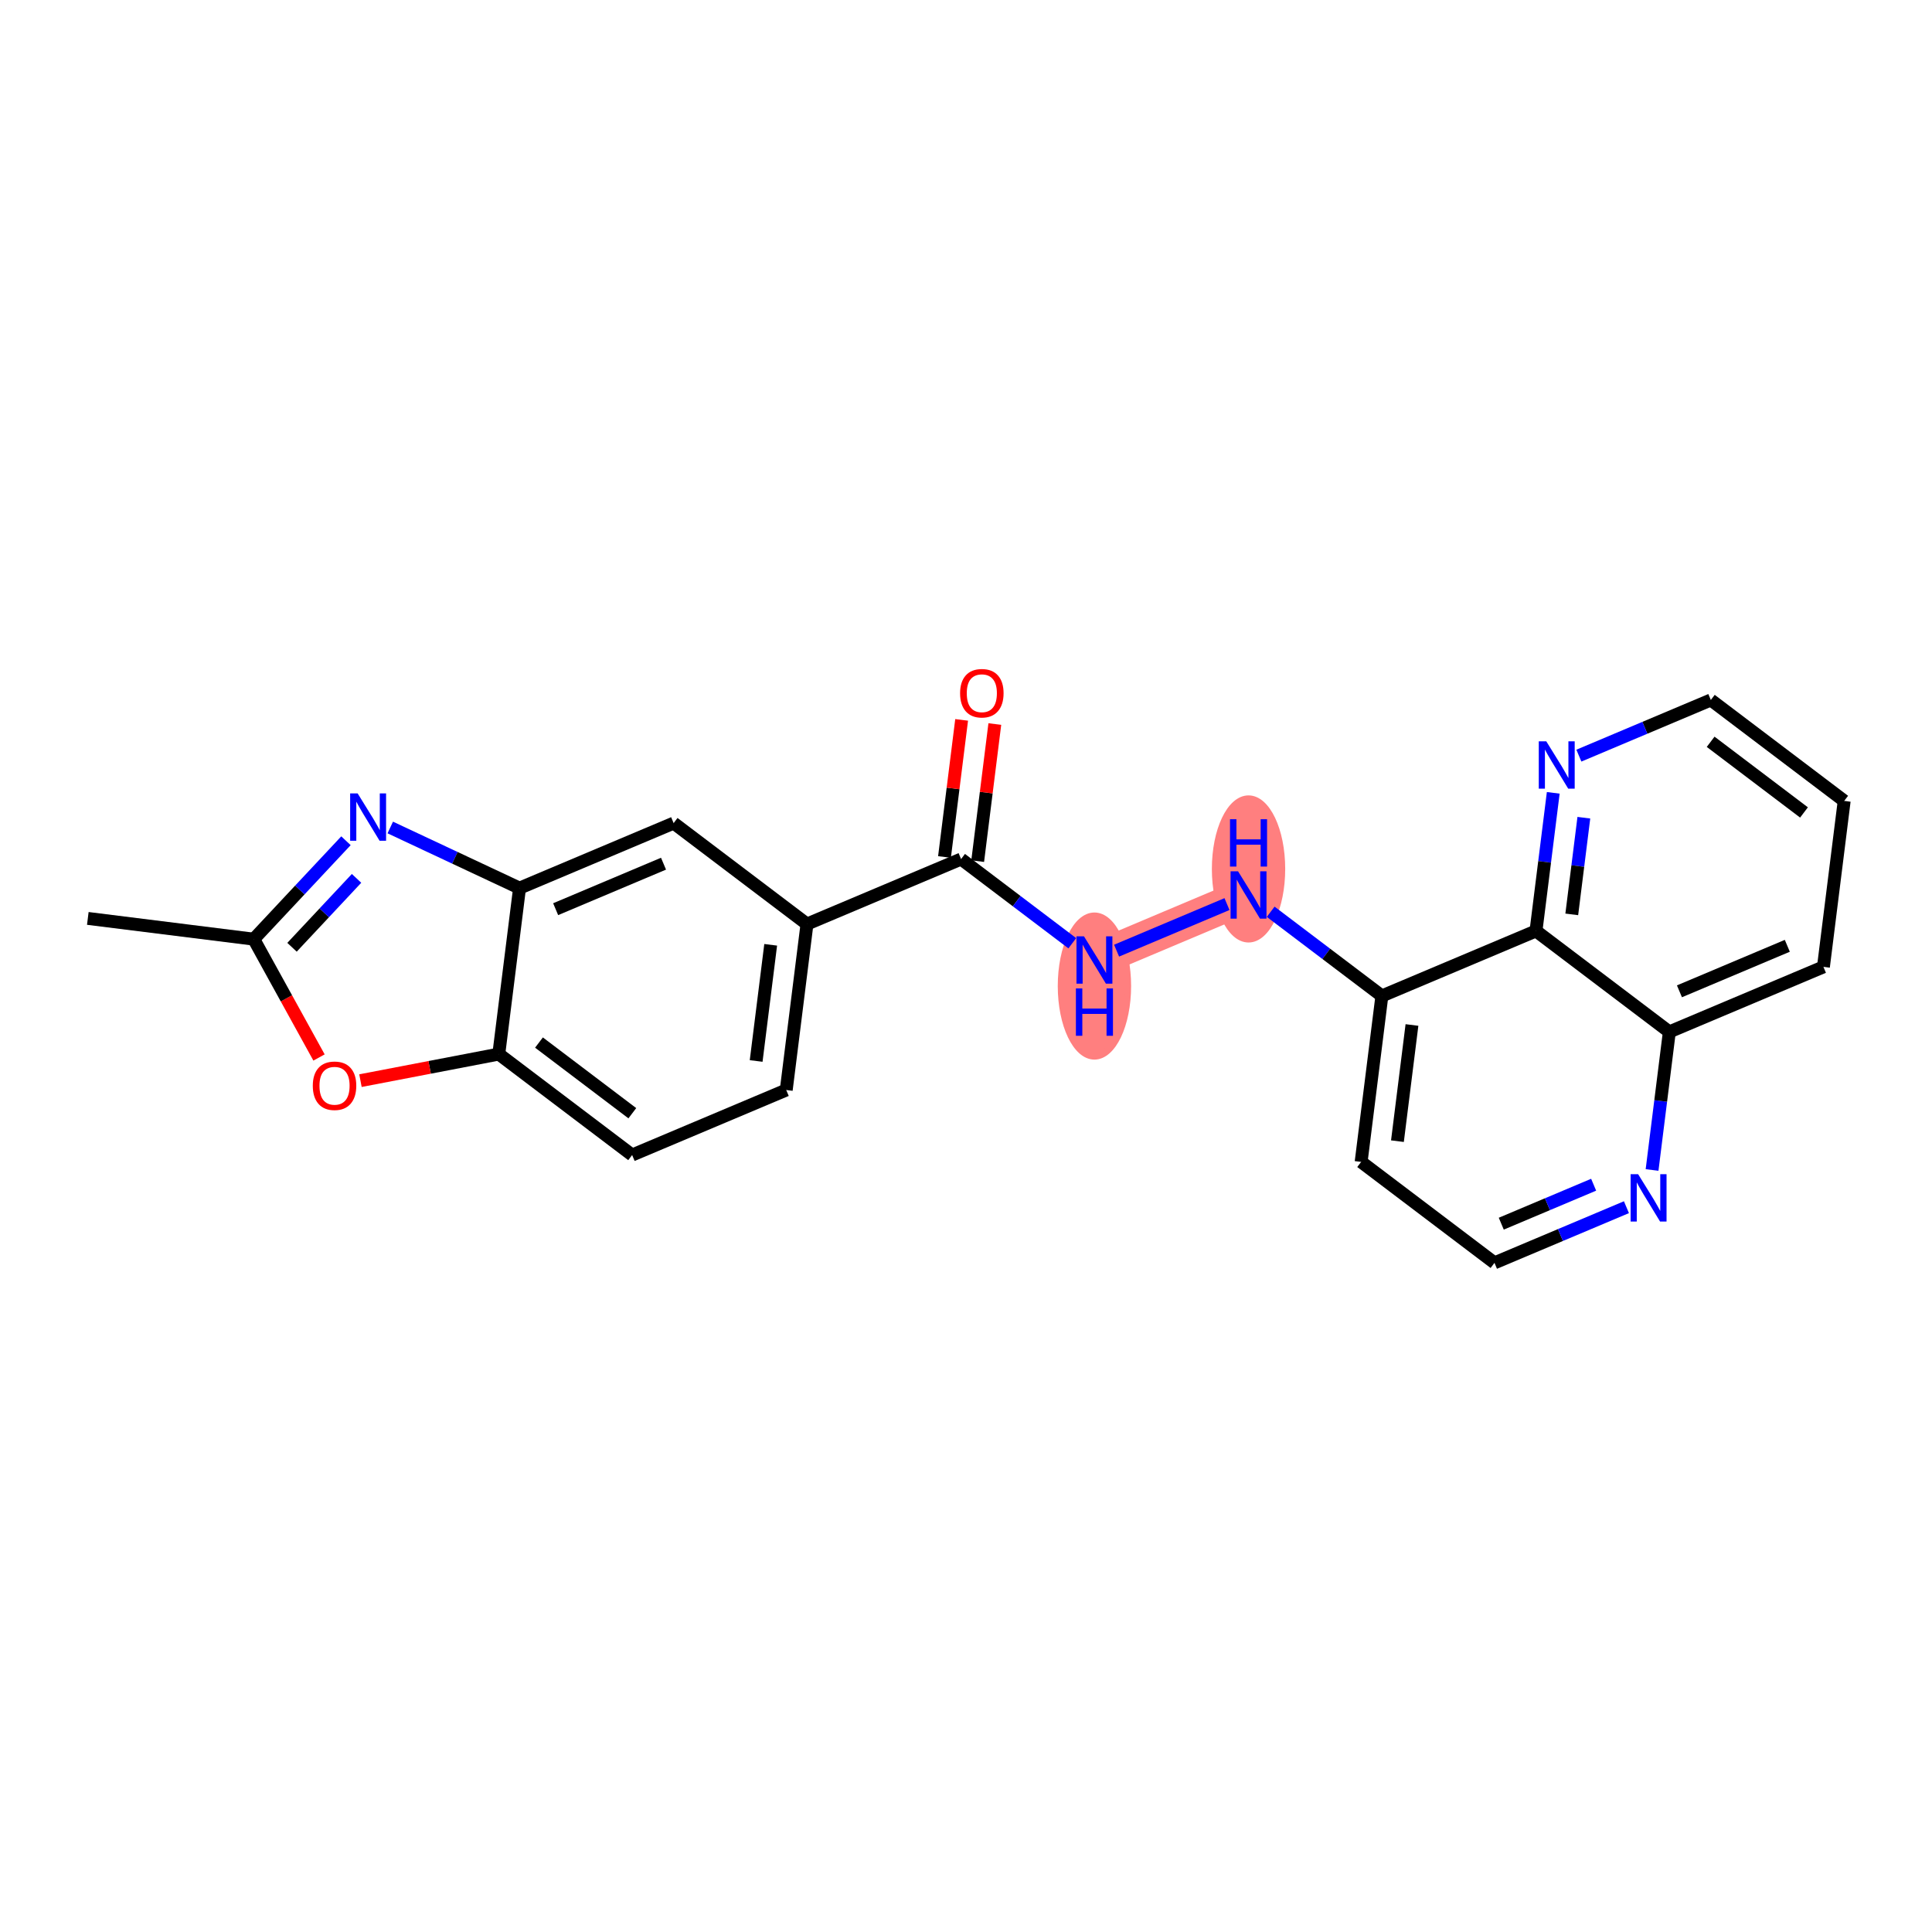 <?xml version='1.0' encoding='iso-8859-1'?>
<svg version='1.1' baseProfile='full'
              xmlns='http://www.w3.org/2000/svg'
                      xmlns:rdkit='http://www.rdkit.org/xml'
                      xmlns:xlink='http://www.w3.org/1999/xlink'
                  xml:space='preserve'
width='300px' height='300px' viewBox='0 0 300 300'>
<!-- END OF HEADER -->
<rect style='opacity:1.0;fill:#FFFFFF;stroke:none' width='300' height='300' x='0' y='0'> </rect>
<rect style='opacity:1.0;fill:#FFFFFF;stroke:none' width='300' height='300' x='0' y='0'> </rect>
<path d='M 169.943,149.069 L 193.872,138.975' style='fill:none;fill-rule:evenodd;stroke:#FF7F7F;stroke-width:5.5px;stroke-linecap:butt;stroke-linejoin:miter;stroke-opacity:1' />
<ellipse cx='169.943' cy='153.114' rx='5.194' ry='10.921'  style='fill:#FF7F7F;fill-rule:evenodd;stroke:#FF7F7F;stroke-width:1.0px;stroke-linecap:butt;stroke-linejoin:miter;stroke-opacity:1' />
<ellipse cx='193.872' cy='134.929' rx='5.194' ry='10.921'  style='fill:#FF7F7F;fill-rule:evenodd;stroke:#FF7F7F;stroke-width:1.0px;stroke-linecap:butt;stroke-linejoin:miter;stroke-opacity:1' />
<path class='bond-0 atom-0 atom-1' d='M 13.636,142.611 L 39.406,145.833' style='fill:none;fill-rule:evenodd;stroke:#000000;stroke-width:2.0px;stroke-linecap:butt;stroke-linejoin:miter;stroke-opacity:1' />
<path class='bond-1 atom-1 atom-2' d='M 39.406,145.833 L 46.564,138.192' style='fill:none;fill-rule:evenodd;stroke:#000000;stroke-width:2.0px;stroke-linecap:butt;stroke-linejoin:miter;stroke-opacity:1' />
<path class='bond-1 atom-1 atom-2' d='M 46.564,138.192 L 53.722,130.55' style='fill:none;fill-rule:evenodd;stroke:#0000FF;stroke-width:2.0px;stroke-linecap:butt;stroke-linejoin:miter;stroke-opacity:1' />
<path class='bond-1 atom-1 atom-2' d='M 45.344,147.092 L 50.355,141.742' style='fill:none;fill-rule:evenodd;stroke:#000000;stroke-width:2.0px;stroke-linecap:butt;stroke-linejoin:miter;stroke-opacity:1' />
<path class='bond-1 atom-1 atom-2' d='M 50.355,141.742 L 55.365,136.393' style='fill:none;fill-rule:evenodd;stroke:#0000FF;stroke-width:2.0px;stroke-linecap:butt;stroke-linejoin:miter;stroke-opacity:1' />
<path class='bond-23 atom-23 atom-1' d='M 49.538,164.207 L 44.472,155.02' style='fill:none;fill-rule:evenodd;stroke:#FF0000;stroke-width:2.0px;stroke-linecap:butt;stroke-linejoin:miter;stroke-opacity:1' />
<path class='bond-23 atom-23 atom-1' d='M 44.472,155.02 L 39.406,145.833' style='fill:none;fill-rule:evenodd;stroke:#000000;stroke-width:2.0px;stroke-linecap:butt;stroke-linejoin:miter;stroke-opacity:1' />
<path class='bond-2 atom-2 atom-3' d='M 60.599,128.492 L 70.636,133.199' style='fill:none;fill-rule:evenodd;stroke:#0000FF;stroke-width:2.0px;stroke-linecap:butt;stroke-linejoin:miter;stroke-opacity:1' />
<path class='bond-2 atom-2 atom-3' d='M 70.636,133.199 L 80.673,137.907' style='fill:none;fill-rule:evenodd;stroke:#000000;stroke-width:2.0px;stroke-linecap:butt;stroke-linejoin:miter;stroke-opacity:1' />
<path class='bond-3 atom-3 atom-4' d='M 80.673,137.907 L 104.602,127.812' style='fill:none;fill-rule:evenodd;stroke:#000000;stroke-width:2.0px;stroke-linecap:butt;stroke-linejoin:miter;stroke-opacity:1' />
<path class='bond-3 atom-3 atom-4' d='M 86.281,141.178 L 103.031,134.112' style='fill:none;fill-rule:evenodd;stroke:#000000;stroke-width:2.0px;stroke-linecap:butt;stroke-linejoin:miter;stroke-opacity:1' />
<path class='bond-24 atom-22 atom-3' d='M 77.451,163.677 L 80.673,137.907' style='fill:none;fill-rule:evenodd;stroke:#000000;stroke-width:2.0px;stroke-linecap:butt;stroke-linejoin:miter;stroke-opacity:1' />
<path class='bond-4 atom-4 atom-5' d='M 104.602,127.812 L 125.308,143.488' style='fill:none;fill-rule:evenodd;stroke:#000000;stroke-width:2.0px;stroke-linecap:butt;stroke-linejoin:miter;stroke-opacity:1' />
<path class='bond-5 atom-5 atom-6' d='M 125.308,143.488 L 149.237,133.393' style='fill:none;fill-rule:evenodd;stroke:#000000;stroke-width:2.0px;stroke-linecap:butt;stroke-linejoin:miter;stroke-opacity:1' />
<path class='bond-19 atom-5 atom-20' d='M 125.308,143.488 L 122.086,169.258' style='fill:none;fill-rule:evenodd;stroke:#000000;stroke-width:2.0px;stroke-linecap:butt;stroke-linejoin:miter;stroke-opacity:1' />
<path class='bond-19 atom-5 atom-20' d='M 119.671,146.709 L 117.415,164.748' style='fill:none;fill-rule:evenodd;stroke:#000000;stroke-width:2.0px;stroke-linecap:butt;stroke-linejoin:miter;stroke-opacity:1' />
<path class='bond-6 atom-6 atom-7' d='M 151.814,133.716 L 153.145,123.072' style='fill:none;fill-rule:evenodd;stroke:#000000;stroke-width:2.0px;stroke-linecap:butt;stroke-linejoin:miter;stroke-opacity:1' />
<path class='bond-6 atom-6 atom-7' d='M 153.145,123.072 L 154.476,112.428' style='fill:none;fill-rule:evenodd;stroke:#FF0000;stroke-width:2.0px;stroke-linecap:butt;stroke-linejoin:miter;stroke-opacity:1' />
<path class='bond-6 atom-6 atom-7' d='M 146.66,133.071 L 147.991,122.427' style='fill:none;fill-rule:evenodd;stroke:#000000;stroke-width:2.0px;stroke-linecap:butt;stroke-linejoin:miter;stroke-opacity:1' />
<path class='bond-6 atom-6 atom-7' d='M 147.991,122.427 L 149.322,111.784' style='fill:none;fill-rule:evenodd;stroke:#FF0000;stroke-width:2.0px;stroke-linecap:butt;stroke-linejoin:miter;stroke-opacity:1' />
<path class='bond-7 atom-6 atom-8' d='M 149.237,133.393 L 157.871,139.93' style='fill:none;fill-rule:evenodd;stroke:#000000;stroke-width:2.0px;stroke-linecap:butt;stroke-linejoin:miter;stroke-opacity:1' />
<path class='bond-7 atom-6 atom-8' d='M 157.871,139.93 L 166.505,146.466' style='fill:none;fill-rule:evenodd;stroke:#0000FF;stroke-width:2.0px;stroke-linecap:butt;stroke-linejoin:miter;stroke-opacity:1' />
<path class='bond-8 atom-8 atom-9' d='M 173.382,147.618 L 190.526,140.386' style='fill:none;fill-rule:evenodd;stroke:#0000FF;stroke-width:2.0px;stroke-linecap:butt;stroke-linejoin:miter;stroke-opacity:1' />
<path class='bond-9 atom-9 atom-10' d='M 197.31,141.578 L 205.944,148.114' style='fill:none;fill-rule:evenodd;stroke:#0000FF;stroke-width:2.0px;stroke-linecap:butt;stroke-linejoin:miter;stroke-opacity:1' />
<path class='bond-9 atom-9 atom-10' d='M 205.944,148.114 L 214.578,154.65' style='fill:none;fill-rule:evenodd;stroke:#000000;stroke-width:2.0px;stroke-linecap:butt;stroke-linejoin:miter;stroke-opacity:1' />
<path class='bond-10 atom-10 atom-11' d='M 214.578,154.65 L 211.356,180.42' style='fill:none;fill-rule:evenodd;stroke:#000000;stroke-width:2.0px;stroke-linecap:butt;stroke-linejoin:miter;stroke-opacity:1' />
<path class='bond-10 atom-10 atom-11' d='M 219.249,159.16 L 216.993,177.199' style='fill:none;fill-rule:evenodd;stroke:#000000;stroke-width:2.0px;stroke-linecap:butt;stroke-linejoin:miter;stroke-opacity:1' />
<path class='bond-25 atom-19 atom-10' d='M 238.507,144.556 L 214.578,154.65' style='fill:none;fill-rule:evenodd;stroke:#000000;stroke-width:2.0px;stroke-linecap:butt;stroke-linejoin:miter;stroke-opacity:1' />
<path class='bond-11 atom-11 atom-12' d='M 211.356,180.42 L 232.062,196.096' style='fill:none;fill-rule:evenodd;stroke:#000000;stroke-width:2.0px;stroke-linecap:butt;stroke-linejoin:miter;stroke-opacity:1' />
<path class='bond-12 atom-12 atom-13' d='M 232.062,196.096 L 242.307,191.774' style='fill:none;fill-rule:evenodd;stroke:#000000;stroke-width:2.0px;stroke-linecap:butt;stroke-linejoin:miter;stroke-opacity:1' />
<path class='bond-12 atom-12 atom-13' d='M 242.307,191.774 L 252.552,187.452' style='fill:none;fill-rule:evenodd;stroke:#0000FF;stroke-width:2.0px;stroke-linecap:butt;stroke-linejoin:miter;stroke-opacity:1' />
<path class='bond-12 atom-12 atom-13' d='M 233.117,190.013 L 240.288,186.988' style='fill:none;fill-rule:evenodd;stroke:#000000;stroke-width:2.0px;stroke-linecap:butt;stroke-linejoin:miter;stroke-opacity:1' />
<path class='bond-12 atom-12 atom-13' d='M 240.288,186.988 L 247.46,183.963' style='fill:none;fill-rule:evenodd;stroke:#0000FF;stroke-width:2.0px;stroke-linecap:butt;stroke-linejoin:miter;stroke-opacity:1' />
<path class='bond-13 atom-13 atom-14' d='M 256.532,181.674 L 257.872,170.953' style='fill:none;fill-rule:evenodd;stroke:#0000FF;stroke-width:2.0px;stroke-linecap:butt;stroke-linejoin:miter;stroke-opacity:1' />
<path class='bond-13 atom-13 atom-14' d='M 257.872,170.953 L 259.213,160.231' style='fill:none;fill-rule:evenodd;stroke:#000000;stroke-width:2.0px;stroke-linecap:butt;stroke-linejoin:miter;stroke-opacity:1' />
<path class='bond-14 atom-14 atom-15' d='M 259.213,160.231 L 283.141,150.137' style='fill:none;fill-rule:evenodd;stroke:#000000;stroke-width:2.0px;stroke-linecap:butt;stroke-linejoin:miter;stroke-opacity:1' />
<path class='bond-14 atom-14 atom-15' d='M 260.783,153.931 L 277.533,146.865' style='fill:none;fill-rule:evenodd;stroke:#000000;stroke-width:2.0px;stroke-linecap:butt;stroke-linejoin:miter;stroke-opacity:1' />
<path class='bond-26 atom-19 atom-14' d='M 238.507,144.556 L 259.213,160.231' style='fill:none;fill-rule:evenodd;stroke:#000000;stroke-width:2.0px;stroke-linecap:butt;stroke-linejoin:miter;stroke-opacity:1' />
<path class='bond-15 atom-15 atom-16' d='M 283.141,150.137 L 286.364,124.367' style='fill:none;fill-rule:evenodd;stroke:#000000;stroke-width:2.0px;stroke-linecap:butt;stroke-linejoin:miter;stroke-opacity:1' />
<path class='bond-16 atom-16 atom-17' d='M 286.364,124.367 L 265.657,108.691' style='fill:none;fill-rule:evenodd;stroke:#000000;stroke-width:2.0px;stroke-linecap:butt;stroke-linejoin:miter;stroke-opacity:1' />
<path class='bond-16 atom-16 atom-17' d='M 280.123,126.157 L 265.628,115.184' style='fill:none;fill-rule:evenodd;stroke:#000000;stroke-width:2.0px;stroke-linecap:butt;stroke-linejoin:miter;stroke-opacity:1' />
<path class='bond-17 atom-17 atom-18' d='M 265.657,108.691 L 255.412,113.013' style='fill:none;fill-rule:evenodd;stroke:#000000;stroke-width:2.0px;stroke-linecap:butt;stroke-linejoin:miter;stroke-opacity:1' />
<path class='bond-17 atom-17 atom-18' d='M 255.412,113.013 L 245.167,117.335' style='fill:none;fill-rule:evenodd;stroke:#0000FF;stroke-width:2.0px;stroke-linecap:butt;stroke-linejoin:miter;stroke-opacity:1' />
<path class='bond-18 atom-18 atom-19' d='M 241.188,123.112 L 239.847,133.834' style='fill:none;fill-rule:evenodd;stroke:#0000FF;stroke-width:2.0px;stroke-linecap:butt;stroke-linejoin:miter;stroke-opacity:1' />
<path class='bond-18 atom-18 atom-19' d='M 239.847,133.834 L 238.507,144.556' style='fill:none;fill-rule:evenodd;stroke:#000000;stroke-width:2.0px;stroke-linecap:butt;stroke-linejoin:miter;stroke-opacity:1' />
<path class='bond-18 atom-18 atom-19' d='M 245.94,126.973 L 245.001,134.478' style='fill:none;fill-rule:evenodd;stroke:#0000FF;stroke-width:2.0px;stroke-linecap:butt;stroke-linejoin:miter;stroke-opacity:1' />
<path class='bond-18 atom-18 atom-19' d='M 245.001,134.478 L 244.063,141.984' style='fill:none;fill-rule:evenodd;stroke:#000000;stroke-width:2.0px;stroke-linecap:butt;stroke-linejoin:miter;stroke-opacity:1' />
<path class='bond-20 atom-20 atom-21' d='M 122.086,169.258 L 98.157,179.352' style='fill:none;fill-rule:evenodd;stroke:#000000;stroke-width:2.0px;stroke-linecap:butt;stroke-linejoin:miter;stroke-opacity:1' />
<path class='bond-21 atom-21 atom-22' d='M 98.157,179.352 L 77.451,163.677' style='fill:none;fill-rule:evenodd;stroke:#000000;stroke-width:2.0px;stroke-linecap:butt;stroke-linejoin:miter;stroke-opacity:1' />
<path class='bond-21 atom-21 atom-22' d='M 98.187,172.86 L 83.692,161.887' style='fill:none;fill-rule:evenodd;stroke:#000000;stroke-width:2.0px;stroke-linecap:butt;stroke-linejoin:miter;stroke-opacity:1' />
<path class='bond-22 atom-22 atom-23' d='M 77.451,163.677 L 66.712,165.74' style='fill:none;fill-rule:evenodd;stroke:#000000;stroke-width:2.0px;stroke-linecap:butt;stroke-linejoin:miter;stroke-opacity:1' />
<path class='bond-22 atom-22 atom-23' d='M 66.712,165.74 L 55.972,167.802' style='fill:none;fill-rule:evenodd;stroke:#FF0000;stroke-width:2.0px;stroke-linecap:butt;stroke-linejoin:miter;stroke-opacity:1' />
<path  class='atom-2' d='M 55.535 123.201
L 57.945 127.097
Q 58.184 127.481, 58.568 128.177
Q 58.952 128.873, 58.973 128.915
L 58.973 123.201
L 59.95 123.201
L 59.95 130.556
L 58.942 130.556
L 56.355 126.297
Q 56.054 125.798, 55.732 125.227
Q 55.42 124.656, 55.327 124.479
L 55.327 130.556
L 54.371 130.556
L 54.371 123.201
L 55.535 123.201
' fill='#0000FF'/>
<path  class='atom-7' d='M 149.083 107.644
Q 149.083 105.878, 149.955 104.891
Q 150.828 103.904, 152.459 103.904
Q 154.09 103.904, 154.963 104.891
Q 155.835 105.878, 155.835 107.644
Q 155.835 109.431, 154.952 110.449
Q 154.069 111.457, 152.459 111.457
Q 150.838 111.457, 149.955 110.449
Q 149.083 109.441, 149.083 107.644
M 152.459 110.626
Q 153.581 110.626, 154.183 109.878
Q 154.796 109.119, 154.796 107.644
Q 154.796 106.2, 154.183 105.473
Q 153.581 104.736, 152.459 104.736
Q 151.337 104.736, 150.724 105.463
Q 150.122 106.19, 150.122 107.644
Q 150.122 109.13, 150.724 109.878
Q 151.337 110.626, 152.459 110.626
' fill='#FF0000'/>
<path  class='atom-8' d='M 168.317 145.392
L 170.727 149.287
Q 170.966 149.671, 171.351 150.367
Q 171.735 151.063, 171.756 151.105
L 171.756 145.392
L 172.732 145.392
L 172.732 152.746
L 171.725 152.746
L 169.138 148.487
Q 168.837 147.989, 168.515 147.417
Q 168.203 146.846, 168.11 146.669
L 168.11 152.746
L 167.154 152.746
L 167.154 145.392
L 168.317 145.392
' fill='#0000FF'/>
<path  class='atom-8' d='M 167.066 153.482
L 168.063 153.482
L 168.063 156.609
L 171.823 156.609
L 171.823 153.482
L 172.821 153.482
L 172.821 160.837
L 171.823 160.837
L 171.823 157.44
L 168.063 157.44
L 168.063 160.837
L 167.066 160.837
L 167.066 153.482
' fill='#0000FF'/>
<path  class='atom-9' d='M 192.246 135.297
L 194.656 139.193
Q 194.895 139.577, 195.279 140.273
Q 195.664 140.969, 195.684 141.011
L 195.684 135.297
L 196.661 135.297
L 196.661 142.652
L 195.653 142.652
L 193.067 138.393
Q 192.765 137.894, 192.443 137.323
Q 192.132 136.751, 192.038 136.575
L 192.038 142.652
L 191.082 142.652
L 191.082 135.297
L 192.246 135.297
' fill='#0000FF'/>
<path  class='atom-9' d='M 190.994 127.207
L 191.991 127.207
L 191.991 130.334
L 195.752 130.334
L 195.752 127.207
L 196.749 127.207
L 196.749 134.562
L 195.752 134.562
L 195.752 131.165
L 191.991 131.165
L 191.991 134.562
L 190.994 134.562
L 190.994 127.207
' fill='#0000FF'/>
<path  class='atom-13' d='M 254.365 182.324
L 256.775 186.219
Q 257.014 186.604, 257.398 187.3
Q 257.783 187.996, 257.803 188.037
L 257.803 182.324
L 258.78 182.324
L 258.78 189.679
L 257.772 189.679
L 255.185 185.419
Q 254.884 184.921, 254.562 184.349
Q 254.251 183.778, 254.157 183.601
L 254.157 189.679
L 253.201 189.679
L 253.201 182.324
L 254.365 182.324
' fill='#0000FF'/>
<path  class='atom-18' d='M 240.103 115.108
L 242.513 119.004
Q 242.752 119.388, 243.136 120.084
Q 243.521 120.78, 243.542 120.822
L 243.542 115.108
L 244.518 115.108
L 244.518 122.463
L 243.51 122.463
L 240.924 118.204
Q 240.622 117.705, 240.3 117.134
Q 239.989 116.563, 239.895 116.386
L 239.895 122.463
L 238.94 122.463
L 238.94 115.108
L 240.103 115.108
' fill='#0000FF'/>
<path  class='atom-23' d='M 48.571 168.596
Q 48.571 166.83, 49.443 165.843
Q 50.316 164.857, 51.947 164.857
Q 53.578 164.857, 54.45 165.843
Q 55.323 166.83, 55.323 168.596
Q 55.323 170.383, 54.44 171.401
Q 53.557 172.409, 51.947 172.409
Q 50.326 172.409, 49.443 171.401
Q 48.571 170.393, 48.571 168.596
M 51.947 171.578
Q 53.069 171.578, 53.671 170.83
Q 54.284 170.071, 54.284 168.596
Q 54.284 167.152, 53.671 166.425
Q 53.069 165.688, 51.947 165.688
Q 50.825 165.688, 50.212 166.415
Q 49.609 167.142, 49.609 168.596
Q 49.609 170.082, 50.212 170.83
Q 50.825 171.578, 51.947 171.578
' fill='#FF0000'/>
</svg>
